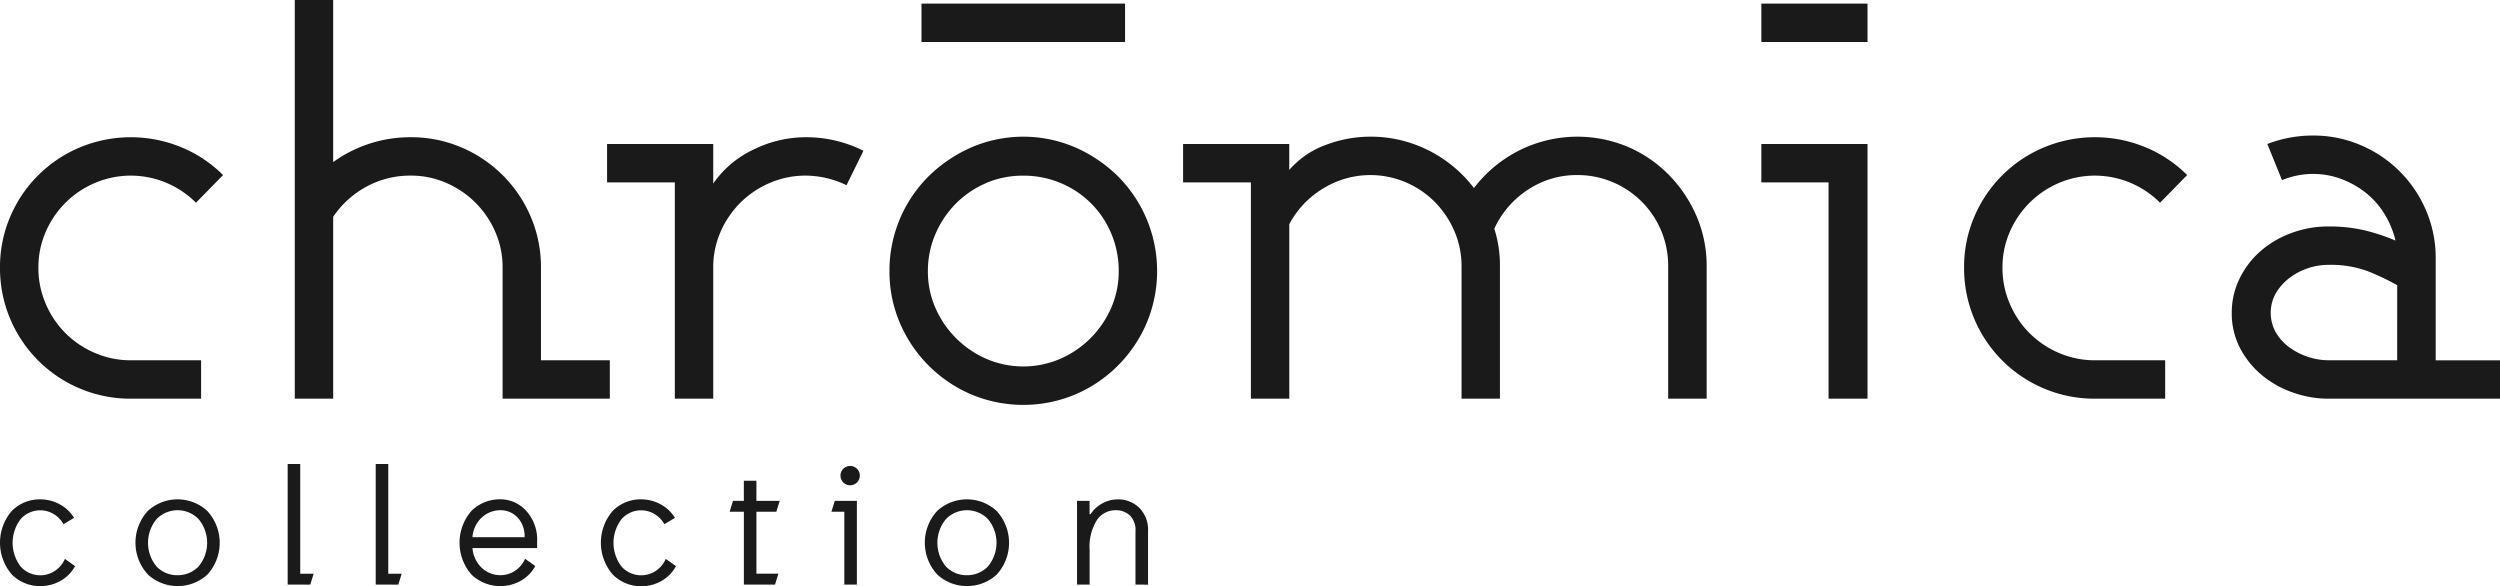 <svg xmlns="http://www.w3.org/2000/svg" width="206.927" height="48.513" viewBox="0 0 206.927 48.513">
  <path id="Path_62" data-name="Path 62" d="M77.588,47.563a3.882,3.882,0,0,1-.007-5.282,3.635,3.635,0,0,1,4.9,0,3.893,3.893,0,0,1,.006,5.289,3.647,3.647,0,0,1-4.9-.007Zm.728-4.617a3.067,3.067,0,0,0-.007,3.959,2.371,2.371,0,0,0,1.719.707,2.4,2.4,0,0,0,1.726-.707,3.055,3.055,0,0,0,0-3.959,2.425,2.425,0,0,0-3.438,0Zm-27.59,4.617a4.023,4.023,0,0,1-.005-5.282,3.258,3.258,0,0,1,2.343-.95,3.369,3.369,0,0,1,1.594.4,3.121,3.121,0,0,1,1.206,1.13l-.873.527a2.271,2.271,0,0,0-.832-.851,2.162,2.162,0,0,0-2.7.415,3.227,3.227,0,0,0,0,3.959,2.185,2.185,0,0,0,2.8.353,2.246,2.246,0,0,0,.846-1.005l.845.6a3.088,3.088,0,0,1-1.213,1.235,3.344,3.344,0,0,1-1.656.429A3.287,3.287,0,0,1,50.726,47.563Zm-11.689.007a4.01,4.01,0,0,1,0-5.3,3.354,3.354,0,0,1,2.384-.943,2.889,2.889,0,0,1,2.115.936,3.545,3.545,0,0,1,.922,2.6v.5H39.106a2.509,2.509,0,0,0,.79,1.656,2.237,2.237,0,0,0,1.525.59,2.18,2.18,0,0,0,1.193-.354,2.25,2.25,0,0,0,.845-1.005l.846.6a3.071,3.071,0,0,1-1.22,1.235,3.468,3.468,0,0,1-4.048-.513Zm.859-4.756a2.481,2.481,0,0,0-.79,1.651h4.312a2.226,2.226,0,0,0-.589-1.643,1.922,1.922,0,0,0-1.409-.59A2.252,2.252,0,0,0,39.9,42.815ZM12.252,47.563a3.883,3.883,0,0,1-.006-5.282,3.634,3.634,0,0,1,4.9,0,3.894,3.894,0,0,1,.007,5.289,3.648,3.648,0,0,1-4.9-.007Zm.727-4.617a3.068,3.068,0,0,0-.006,3.959,2.371,2.371,0,0,0,1.719.707,2.4,2.4,0,0,0,1.726-.707,3.055,3.055,0,0,0,0-3.959,2.426,2.426,0,0,0-3.439,0ZM.992,47.563a4.023,4.023,0,0,1-.007-5.282,3.261,3.261,0,0,1,2.344-.95,3.374,3.374,0,0,1,1.594.4,3.121,3.121,0,0,1,1.206,1.13l-.873.527a2.273,2.273,0,0,0-.832-.851,2.16,2.16,0,0,0-2.7.415,3.223,3.223,0,0,0,0,3.959,2.184,2.184,0,0,0,2.8.353,2.241,2.241,0,0,0,.846-1.005l.846.6A3.084,3.084,0,0,1,5,48.083a3.341,3.341,0,0,1-1.656.429A3.285,3.285,0,0,1,.992,47.563Zm60.578.825V42.358H60.392l.277-.9h.9V39.793h1.04v1.663h1.927l-.277.9H62.61v5.129h1.816l-.277.9Zm-30.472,0V38.407h1.039v9.08h1.109l-.277.9Zm-7.288,0V38.407h1.04v9.08h1.11l-.277.9Zm70.175,0V43.993a1.715,1.715,0,0,0-.472-1.338,1.686,1.686,0,0,0-1.165-.423,1.855,1.855,0,0,0-1.559.818,4.151,4.151,0,0,0-.6,2.469v2.869H89.146V41.456h1.039v1.1h.084a2.67,2.67,0,0,1,.977-.894,2.628,2.628,0,0,1,1.269-.327,2.484,2.484,0,0,1,1.781.694,2.588,2.588,0,0,1,.728,1.968v4.395Zm-24.1,0V42.357H68.817l.277-.9h1.83v6.932ZM69.8,39.931a.8.8,0,1,1,.568.236A.774.774,0,0,1,69.8,39.931Zm10.6-7.282a11.2,11.2,0,0,1-5.913-5.913,10.756,10.756,0,0,1-.865-4.3,11,11,0,0,1,3.249-7.853A11.751,11.751,0,0,1,80.4,12.2a10.873,10.873,0,0,1,8.6,0,11.773,11.773,0,0,1,3.529,2.384A11.118,11.118,0,0,1,94.91,26.736,11.2,11.2,0,0,1,89,32.649a11.122,11.122,0,0,1-8.6,0Zm1.239-17.5a7.826,7.826,0,0,0-2.5,1.683,8.082,8.082,0,0,0-1.706,2.524,7.633,7.633,0,0,0-.631,3.085,7.466,7.466,0,0,0,.631,3.061A8.151,8.151,0,0,0,81.636,29.7a7.731,7.731,0,0,0,6.122,0A8.145,8.145,0,0,0,91.965,25.5a7.466,7.466,0,0,0,.631-3.061,7.9,7.9,0,0,0-.607-3.085,7.74,7.74,0,0,0-4.207-4.207,7.9,7.9,0,0,0-3.085-.608A7.72,7.72,0,0,0,81.636,15.144ZM192.717,33a8.725,8.725,0,0,1-2.945-.515,8.263,8.263,0,0,1-2.57-1.449,7.2,7.2,0,0,1-1.8-2.243,6.207,6.207,0,0,1-.678-2.9,6.377,6.377,0,0,1,.631-2.8,7.207,7.207,0,0,1,1.706-2.267,8.132,8.132,0,0,1,2.548-1.519,8.647,8.647,0,0,1,3.108-.561,12.554,12.554,0,0,1,3.132.351,16.461,16.461,0,0,1,2.43.817,7.524,7.524,0,0,0-.911-2.2,6.663,6.663,0,0,0-1.544-1.752,7.4,7.4,0,0,0-2.033-1.146,6.607,6.607,0,0,0-2.336-.42,6.777,6.777,0,0,0-2.571.514l-1.215-2.992a10.462,10.462,0,0,1,3.786-.7,9.882,9.882,0,0,1,3.95.8,10.159,10.159,0,0,1,5.4,5.4,9.878,9.878,0,0,1,.8,3.949v8.46h5.329V33Zm-1.682-10.8a5.271,5.271,0,0,0-1.52.794,4.5,4.5,0,0,0-1.121,1.24,3.318,3.318,0,0,0,0,3.318,4.234,4.234,0,0,0,1.121,1.216,5.619,5.619,0,0,0,1.52.77,5.3,5.3,0,0,0,1.682.28h5.7V23.605a20.412,20.412,0,0,0-2.408-1.147,8.845,8.845,0,0,0-3.295-.536A5.278,5.278,0,0,0,191.035,22.2ZM173.413,33a10.791,10.791,0,0,1-10.844-10.844,10.555,10.555,0,0,1,.842-4.207,10.764,10.764,0,0,1,5.772-5.75,10.969,10.969,0,0,1,8.368-.023,10.549,10.549,0,0,1,3.482,2.314l-2.245,2.29a7.594,7.594,0,0,0-2.477-1.659,7.576,7.576,0,0,0-5.89.023,7.768,7.768,0,0,0-2.43,1.635,7.869,7.869,0,0,0-1.636,2.408,7.283,7.283,0,0,0-.608,2.968,7.446,7.446,0,0,0,.608,2.992,7.637,7.637,0,0,0,4.066,4.066,7.431,7.431,0,0,0,2.992.608h5.8V33Zm-22.062,0V15.1h-5.563V11.919h8.788V33Zm-13.275,0V22.062a7.485,7.485,0,0,0-4.6-6.988,7.419,7.419,0,0,0-2.921-.584,7.285,7.285,0,0,0-4.09,1.215,7.642,7.642,0,0,0-2.781,3.225,9.876,9.876,0,0,1,.467,3.132V33h-3.178V22.062a7.278,7.278,0,0,0-.608-2.967,7.807,7.807,0,0,0-1.635-2.408,7.516,7.516,0,0,0-2.408-1.612,7.449,7.449,0,0,0-6.707.467,7.62,7.62,0,0,0-2.9,3.015V33h-3.178V15.1H97.925V11.919h8.787v2.15a7.315,7.315,0,0,1,3.039-2.08,10.4,10.4,0,0,1,3.646-.677,10.621,10.621,0,0,1,4.814,1.12A10.824,10.824,0,0,1,122,15.565a10.835,10.835,0,0,1,3.74-3.109,10.76,10.76,0,0,1,9-.3,10.657,10.657,0,0,1,3.389,2.313,11.145,11.145,0,0,1,2.29,3.412,10.394,10.394,0,0,1,.842,4.184V33Zm-82.22,0V15.1H50.248V11.919h8.787v3.272a8.4,8.4,0,0,1,3.32-2.805A9.791,9.791,0,0,1,66.7,11.358a10.519,10.519,0,0,1,4.767,1.122l-1.4,2.85a7.828,7.828,0,0,0-3.365-.794,7.443,7.443,0,0,0-2.992.608,7.772,7.772,0,0,0-2.431,1.635,7.885,7.885,0,0,0-1.636,2.408,7.283,7.283,0,0,0-.608,2.968V33ZM41.6,33V22.155a7.267,7.267,0,0,0-.607-2.968,7.765,7.765,0,0,0-4.043-4.043,7.285,7.285,0,0,0-2.968-.608,7.532,7.532,0,0,0-3.646.911,7.738,7.738,0,0,0-2.758,2.5V33H24.4V0h3.178V13.415a10.9,10.9,0,0,1,6.4-2.057,10.567,10.567,0,0,1,4.207.841,10.823,10.823,0,0,1,5.749,5.75,10.571,10.571,0,0,1,.842,4.207v7.665h5.7V33ZM10.845,33A10.791,10.791,0,0,1,0,22.155a10.555,10.555,0,0,1,.842-4.207A10.764,10.764,0,0,1,6.614,12.2a10.967,10.967,0,0,1,8.367-.023,10.526,10.526,0,0,1,3.481,2.314L16.22,16.78a7.6,7.6,0,0,0-2.477-1.659,7.576,7.576,0,0,0-5.89.023,7.7,7.7,0,0,0-4.066,4.043,7.283,7.283,0,0,0-.608,2.968,7.446,7.446,0,0,0,.608,2.992,7.637,7.637,0,0,0,4.066,4.066,7.424,7.424,0,0,0,2.992.608h5.8V33ZM145.788,3.479V.3h8.788V3.479Zm-69.516,0V.3h16.85V3.479Z" fill="#1a1a1a"/>
</svg>
